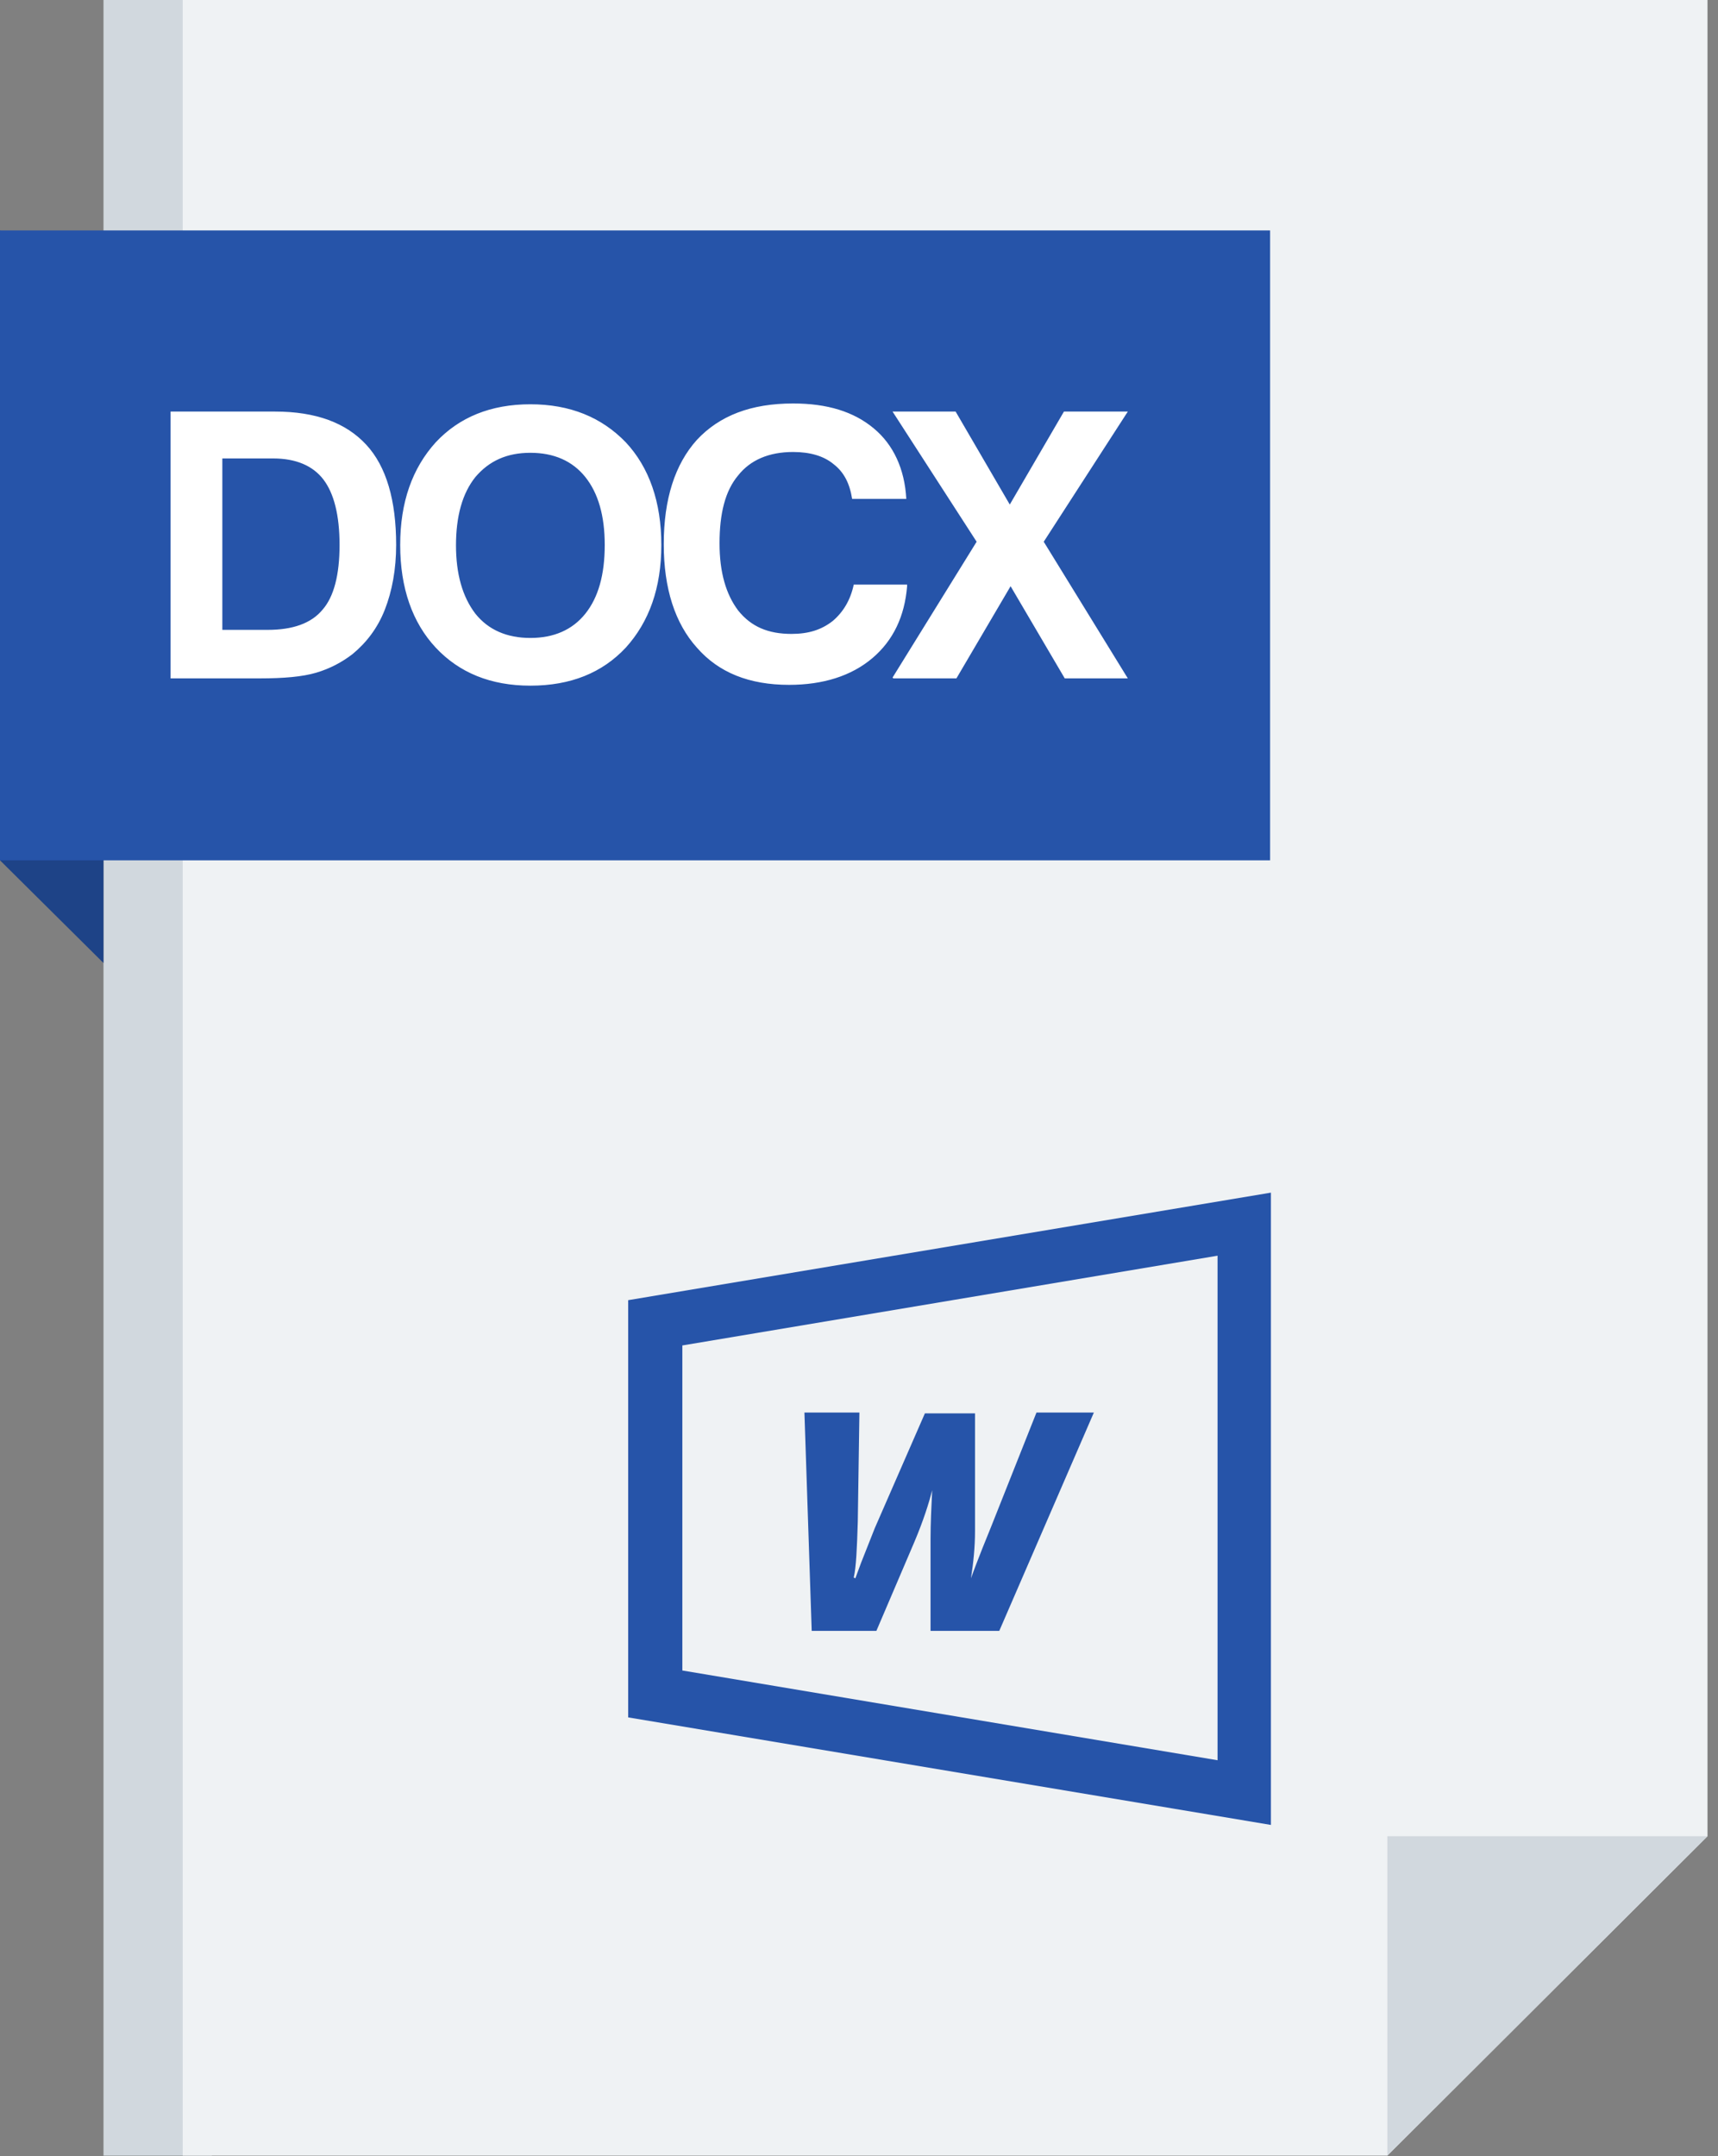 <svg width="51" height="64" viewBox="0 0 51 64" fill="none" xmlns="http://www.w3.org/2000/svg">
<rect x="0" y="0" width="51" height="64" fill="#808080" stroke="none"/>
<path d="M6.288 63.984H3.072V0H6.288V63.984Z" fill="#D1D8DE"/>
<path d="M41.184 63.984H5.424V0H50.688V54.504L41.184 63.984Z" fill="#EFF2F4"/>
<path d="M0 25.536V6.84L3.072 9.864V28.584L0 25.536Z" fill="#1E4387"/>
<path d="M41.184 54.504H50.688L41.184 63.984V54.504Z" fill="#D1D8DE"/>
<path d="M0 25.536V6.84H37.704V25.536H0Z" fill="#2654A9"/>
<path d="M6.648 18.696H7.944C8.688 18.696 9.24 18.504 9.576 18.096C9.912 17.712 10.08 17.064 10.08 16.176C10.08 15.288 9.912 14.64 9.6 14.232C9.288 13.824 8.784 13.608 8.112 13.608H6.6V18.696H6.648ZM5.064 20.136V12.216H8.16C9.384 12.216 10.272 12.552 10.872 13.2C11.472 13.848 11.76 14.856 11.76 16.176C11.76 16.896 11.64 17.544 11.424 18.096C11.208 18.648 10.872 19.08 10.464 19.416C10.152 19.656 9.792 19.848 9.384 19.968C8.976 20.088 8.424 20.136 7.704 20.136H5.04H5.064ZM13.536 16.176C13.536 17.04 13.728 17.712 14.112 18.216C14.496 18.696 15.048 18.936 15.744 18.936C16.44 18.936 16.992 18.696 17.376 18.216C17.76 17.736 17.952 17.064 17.952 16.176C17.952 15.312 17.76 14.64 17.376 14.16C16.992 13.68 16.44 13.44 15.744 13.44C15.048 13.44 14.52 13.68 14.112 14.16C13.728 14.64 13.536 15.312 13.536 16.2V16.176ZM11.88 16.176C11.88 14.904 12.24 13.896 12.936 13.128C13.632 12.384 14.568 12 15.744 12C16.92 12 17.856 12.384 18.576 13.128C19.272 13.872 19.632 14.904 19.632 16.176C19.632 17.448 19.272 18.456 18.576 19.224C17.88 19.968 16.944 20.352 15.744 20.352C14.568 20.352 13.632 19.968 12.936 19.224C12.24 18.48 11.88 17.448 11.88 16.176ZM26.928 17.4C26.856 18.288 26.52 19.008 25.896 19.536C25.272 20.064 24.432 20.328 23.424 20.328C22.248 20.328 21.336 19.968 20.688 19.224C20.04 18.504 19.704 17.472 19.704 16.152C19.704 14.808 20.04 13.776 20.688 13.056C21.36 12.336 22.296 11.976 23.544 11.976C24.552 11.976 25.344 12.216 25.944 12.72C26.52 13.2 26.856 13.92 26.904 14.808H25.296C25.224 14.352 25.056 14.016 24.744 13.776C24.456 13.536 24.048 13.416 23.544 13.416C22.824 13.416 22.272 13.656 21.912 14.112C21.528 14.568 21.36 15.24 21.36 16.128C21.36 16.992 21.552 17.64 21.912 18.12C22.296 18.6 22.8 18.816 23.496 18.816C24 18.816 24.384 18.696 24.72 18.432C25.032 18.168 25.248 17.808 25.344 17.352H26.928V17.4ZM26.496 20.112L28.992 16.08L26.496 12.216H28.368L29.976 14.976L31.584 12.216H33.48L30.984 16.08L33.48 20.136H31.608L30 17.4L28.392 20.136H26.52L26.496 20.112Z" fill="white"/>
<path fill-rule="evenodd" clip-rule="evenodd" d="M20.256 39.936V49.584L36.144 52.248V37.272L20.256 39.936ZM18.648 38.592L37.728 35.4V54.168L18.648 50.976V38.616V38.592Z" fill="#2654A9"/>
<path fill-rule="evenodd" clip-rule="evenodd" d="M25.392 46.848L25.56 46.392L25.968 45.36L27.456 41.952H28.944V45.456C28.944 45.912 28.896 46.392 28.824 46.848C28.848 46.776 29.04 46.248 29.424 45.312L30.768 41.928H32.472L29.664 48.408H27.624V45.672C27.624 45.216 27.648 44.736 27.672 44.232C27.576 44.616 27.408 45.144 27.144 45.768L26.016 48.408H24.096L23.88 41.928H25.512L25.464 45.168C25.44 45.96 25.416 46.512 25.344 46.824L25.392 46.848Z" fill="#2654A9"/>
</svg>
